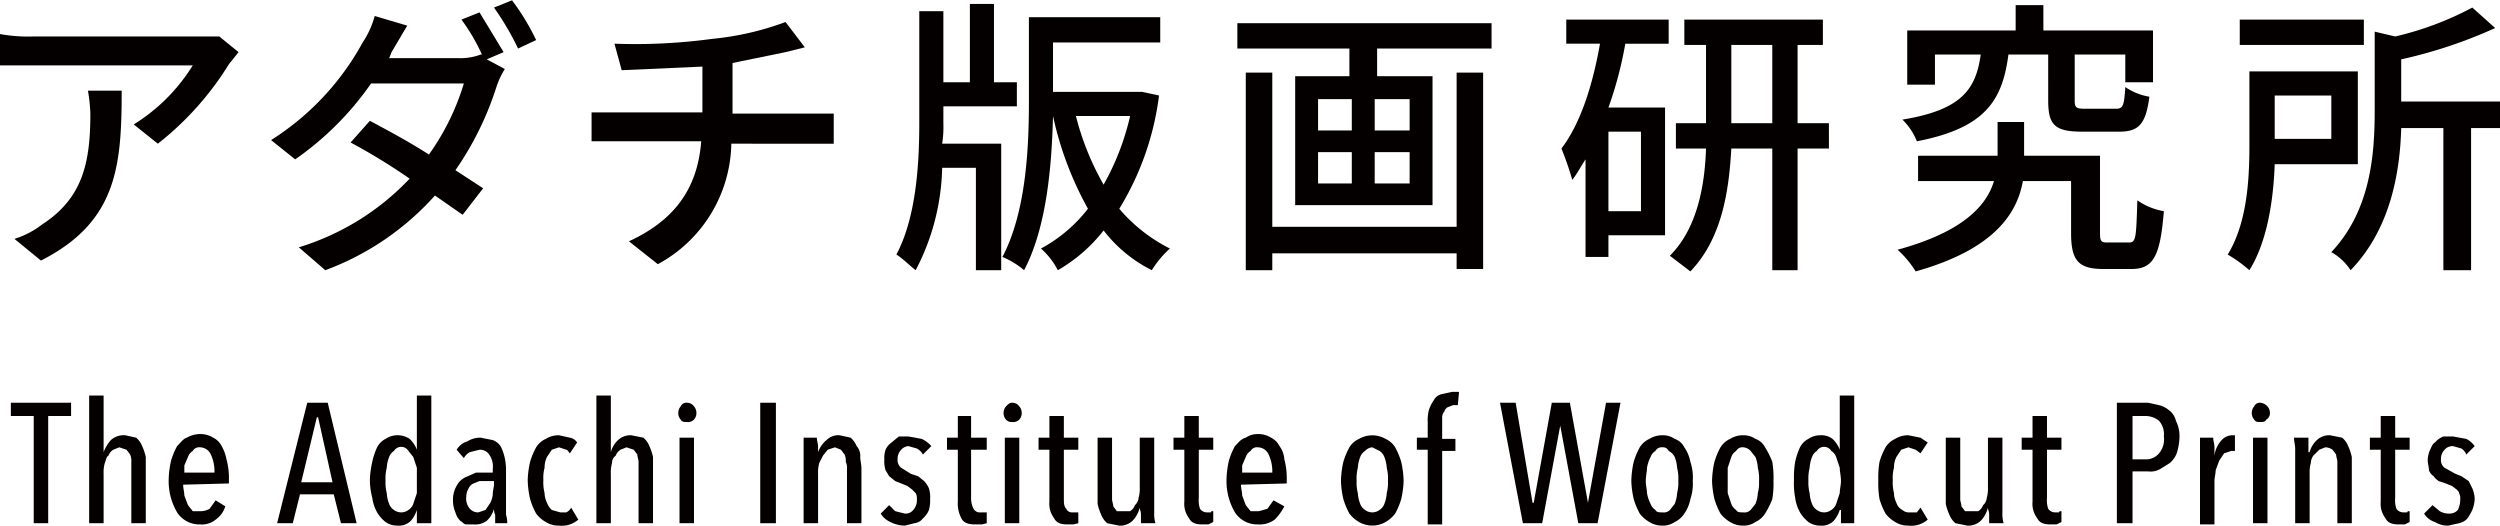 <svg id="レイヤー_1" data-name="レイヤー 1" xmlns="http://www.w3.org/2000/svg" width="73.2mm" height="15.4mm" viewBox="0 0 207.5 43.6"><defs><style>.cls-1{fill:#040000;}</style></defs><title>アートボード 1</title><path class="cls-1" d="M19.8,4.3l-.8,1a25.1,25.1,0,0,1-5.9,6.6l-2-1.6A15.1,15.1,0,0,0,16,5.4H0V2.8A13.2,13.2,0,0,0,2.8,3H18.2ZM10.1,7.5c0,6.3-.4,10.9-6.7,14.1L1.2,19.8a7.3,7.3,0,0,0,2.3-1.2c3.4-2.2,4-5.2,4-9.2a13.7,13.7,0,0,0-.2-1.9Z"/><path class="cls-1" d="M40.4,4.9l1.5.8a6.9,6.9,0,0,0-.7,1.5,25.8,25.8,0,0,1-3.4,6.9l2.3,1.5-1.7,2.2-2.3-1.6A22.8,22.8,0,0,1,27,22.4l-2.2-1.9A21.1,21.1,0,0,0,34,14.8a50.3,50.3,0,0,0-4.9-3L30.7,10c1.3.7,3.2,1.7,4.9,2.8a20.1,20.1,0,0,0,2.9-5.9H30.8a25.1,25.1,0,0,1-6.3,6.3l-2-1.6a22.1,22.1,0,0,0,7.6-8.1,7.4,7.4,0,0,0,1-2.2l2.7.8L32.5,4.3l-.2.5h5.8a4.8,4.8,0,0,0,1.8-.3H40a15.8,15.8,0,0,0-1.7-2.9L39.8,1l2,3.3ZM42.5,0a19.4,19.4,0,0,1,2,3.3L43,4A23.3,23.3,0,0,0,41,.6Z"/><path class="cls-1" d="M67.2,9.4h2v2.5H60.7a11.6,11.6,0,0,1-6.1,10L52.2,20c3.7-1.7,5.7-4.3,6-8.3H49.1V9.3h9.2V5.5l-6.7.3L51,3.6a47.5,47.5,0,0,0,8.1-.4,24,24,0,0,0,6.1-1.4l1.6,2.1-1.6.4-4.4.9V9.4Z"/><path class="cls-1" d="M78.3,10.2a9.1,9.1,0,0,1-.1,1.7h4.9V22.4H81V13.9H78.2A19.1,19.1,0,0,1,76,22.4c-.4-.3-1.1-1-1.6-1.3,1.6-3,1.9-7.3,1.9-10.9V.9h2V6.8h2.2V.3h2V6.8h1.9v2H78.3ZM96.2,7.9a23.6,23.6,0,0,1-3.3,9.4,13.4,13.4,0,0,0,4.2,3.3,8.4,8.4,0,0,0-1.5,1.8,11.6,11.6,0,0,1-4-3.3,13.1,13.1,0,0,1-3.8,3.3,6.2,6.2,0,0,0-1.4-1.8,12.3,12.3,0,0,0,3.9-3.3,28,28,0,0,1-2.9-7.7c-.1,4-.5,9.2-2.4,12.8a6.7,6.7,0,0,0-1.8-1.1c2-3.8,2.2-9.2,2.2-13V1.4H96.3V3.5H87.4V7.6h7.4ZM89.3,9.6a22.6,22.6,0,0,0,2.3,5.7,21.2,21.2,0,0,0,2.2-5.7Z"/><path class="cls-1" d="M123.8,1.9V4h-9.5V6.3h4.6V17H107.5V6.3H112V4h-9.3V1.9ZM120.9,6h2.2V22.3h-2.2V21H105.6v1.4h-2.2V6h2.2V18.8h15.3Zm-11.5,4.8h2.8V8.2h-2.8Zm0,4.4h2.8V12.6h-2.8Zm7.6-7h-2.9v2.6H117Zm0,4.4h-2.9v2.6H117Z"/><path class="cls-1" d="M130,1.6h8.5v2h-3.6a31.8,31.8,0,0,1-1.4,5.3h4.7V19.5h-4.7v1.8h-1.9V13.2c-.4.6-.7,1.2-1.1,1.7a26.7,26.7,0,0,0-.9-2.6c1.6-2.1,2.6-5.3,3.2-8.7H130Zm6.2,9.3h-2.7v6.6h2.7Zm15.6,1.4h-2.6V22.4h-2.1V12.3h-3.4c-.2,3.6-.8,7.5-3.4,10.2l-1.7-1.3c2.3-2.3,2.9-5.9,3-8.9h-2.5V10.2h2.5V3.7h-1.8V1.6h11.5V3.7h-2.1v6.5h2.6Zm-4.7-2.1V3.7h-3.4v6.5Z"/><path class="cls-1" d="M176.7,20.1c.6,0,.6-.4.7-3.5a5.4,5.4,0,0,0,2.2.9c-.3,3.8-.9,4.8-2.7,4.8h-2.3c-2.1,0-2.7-.7-2.7-3V15h-4c-.5,2.8-2.5,5.7-8.9,7.5a8.4,8.4,0,0,0-1.5-1.8c5.5-1.5,7.4-3.7,8-5.7h-6.3V12.9h6.6V10.1H168v2.8h6.3v6.4c0,.7.1.8.6.8Zm-10-15.6c-.5,3.8-1.9,6.1-7.6,7.2a5.2,5.2,0,0,0-1.2-1.8c4.9-.8,6.1-2.5,6.5-5.4h-3.8V7h-2.3V2.5h9V.4h2.3V2.5h9.1V6.8h-2.3V4.5h-4.2V8.3c0,.6.1.7.9.7h2.5c.6,0,.7-.2.8-1.8a5,5,0,0,0,2,.8c-.3,2.3-.9,2.9-2.5,2.9h-3.1c-2.3,0-2.8-.6-2.8-2.6V4.5Z"/><path class="cls-1" d="M188.8,13.6c-.1,2.9-.6,6.4-2.1,8.8a11.8,11.8,0,0,0-1.8-1.3c1.6-2.6,1.8-6.2,1.8-9V5.9h9v7.7Zm7.4-9.9H185.9V1.6h10.3Zm-7.4,4.2v3.6h4.7V7.9Zm18.7,2.7h-2.4V22.4h-2.3V10.6h-3.5c-.1,3.7-.9,8.4-4.2,11.8a4.6,4.6,0,0,0-1.6-1.5c3.3-3.5,3.6-8.2,3.6-11.8V2.6l1.7.4A26,26,0,0,0,205.2.6l1.9,1.7a39.6,39.6,0,0,1-7.8,2.6V8.4h8.2Z"/><path class="cls-1" d="M4,34.5v8.9H2.8V34.5H.9V33.4h5v1.1Z"/><path class="cls-1" d="M8.6,43.4H7.4V32.8H8.6v4.7h0a3.3,3.3,0,0,1,.6-1,1.6,1.6,0,0,1,1.2-.4l.9.2a1.8,1.8,0,0,1,.5.7,4.6,4.6,0,0,1,.3.9v5.5H10.9V38.3a1.3,1.3,0,0,0-.1-.6l-.3-.4-.6-.2-.5.2a1,1,0,0,0-.4.5c-.2.1-.2.4-.3.6a2.8,2.8,0,0,0-.1.9Z"/><path class="cls-1" d="M15.2,40.2c0,.3.1.6.1.9l.3.8.4.5h.6a1.5,1.5,0,0,0,.8-.2l.5-.7.8.5a2.1,2.1,0,0,1-.8,1.1,1.8,1.8,0,0,1-1.3.4,2.2,2.2,0,0,1-1.9-1,5.1,5.1,0,0,1-.7-2.7,7.8,7.8,0,0,1,.2-1.6,6.1,6.1,0,0,1,.5-1.2c.3-.3.5-.6.8-.7a2.3,2.3,0,0,1,1.1-.3,2,2,0,0,1,1.1.3,1.6,1.6,0,0,1,.7.7,3.6,3.6,0,0,1,.4,1.1,5.9,5.9,0,0,1,.2,1.4v.6Zm2.6-1a3.3,3.3,0,0,0-.3-1.5,1,1,0,0,0-.9-.6.6.6,0,0,0-.6.3,1,1,0,0,0-.4.5l-.3.7v.6Z"/><path class="cls-1" d="M28.3,43.4,27.7,41H24.9l-.6,2.4H23l2.5-10h1.7l2.4,10Zm-1.9-8.8h-.1L25,40h2.6Z"/><path class="cls-1" d="M34.6,43.4V42.3h0a2.6,2.6,0,0,1-.5.9,1.4,1.4,0,0,1-1.1.4,1.7,1.7,0,0,1-1-.3,2.9,2.9,0,0,1-.7-.8,3.4,3.4,0,0,1-.4-1.2,6.1,6.1,0,0,1-.2-1.5,7.7,7.7,0,0,1,.2-1.5,5.6,5.6,0,0,1,.4-1.2,1.6,1.6,0,0,1,.7-.7,1.8,1.8,0,0,1,2,0,2.4,2.4,0,0,1,.6.9h0V32.8h1.2V43.4Zm0-3.5V38.8l-.3-.9-.4-.5a.7.7,0,0,0-1.2,0,1,1,0,0,0-.4.5,2.9,2.9,0,0,0-.2.9,3.7,3.7,0,0,0-.1,1.1,3.4,3.4,0,0,0,.1,1,2.9,2.9,0,0,0,.2.9,1,1,0,0,0,.4.5,1,1,0,0,0,1.2,0,1,1,0,0,0,.4-.5l.3-.9Z"/><path class="cls-1" d="M41.1,43.4v-.7a1.1,1.1,0,0,1-.1-.5h0a2.1,2.1,0,0,1-.6,1,1.6,1.6,0,0,1-1.1.3h-.6c-.2,0-.3-.2-.5-.3a1.6,1.6,0,0,1-.4-.7,2.4,2.4,0,0,1-.2-.9,2.3,2.3,0,0,1,.3-1.3,1.6,1.6,0,0,1,.7-.7l.9-.4h1.4v-.3a1.7,1.7,0,0,0-.3-1.2.9.9,0,0,0-.8-.4l-.8.2a1.2,1.2,0,0,0-.5.5l-.6-.7a1.6,1.6,0,0,1,.9-.7,2,2,0,0,1,1.1-.3l1,.2a1.3,1.3,0,0,1,.7.6,4.6,4.6,0,0,1,.3.9A4.9,4.9,0,0,1,42,39v3.7a2,2,0,0,1,.1.7ZM41,39.9H39.8l-.5.2a.8.8,0,0,0-.4.4,1.4,1.4,0,0,0-.2.7,1.3,1.3,0,0,0,.3,1,.9.9,0,0,0,.7.3l.6-.2.4-.6a1.9,1.9,0,0,0,.2-.7c0-.3.1-.6.1-.8Z"/><path class="cls-1" d="M46.4,43.6a2,2,0,0,1-1.1-.3,2.7,2.7,0,0,1-.8-.7,6.1,6.1,0,0,1-.5-1.2,7.8,7.8,0,0,1-.2-1.6,7.7,7.7,0,0,1,.2-1.5,6.1,6.1,0,0,1,.5-1.2,1.8,1.8,0,0,1,.8-.7,2,2,0,0,1,1.1-.3l.9.2a.9.9,0,0,1,.6.4l-.6.9c-.1-.1-.2-.3-.3-.3l-.6-.2-.6.2-.4.6a2,2,0,0,0-.2.9,3.1,3.1,0,0,0-.1,1,3.7,3.7,0,0,0,.1,1.1,1.9,1.9,0,0,0,.2.8,1.5,1.5,0,0,0,.4.6l.7.2H47a.8.8,0,0,0,.4-.4l.6,1A2.1,2.1,0,0,1,46.4,43.6Z"/><path class="cls-1" d="M50.7,43.4H49.5V32.8h1.2v4.7h0a2.1,2.1,0,0,1,.6-1,1.5,1.5,0,0,1,1.1-.4l1,.2a1.8,1.8,0,0,1,.5.7,4.6,4.6,0,0,1,.3.9v5.5H53V38.3c0-.2-.1-.4-.1-.6l-.3-.4-.6-.2-.5.2a1,1,0,0,0-.4.5.7.7,0,0,0-.3.6,2.8,2.8,0,0,0-.1.9Z"/><path class="cls-1" d="M57.8,34.2a.8.8,0,0,1-.2.6.7.7,0,0,1-.6.2c-.2,0-.4,0-.5-.2a.8.8,0,0,1-.2-.6.8.8,0,0,1,.2-.5.5.5,0,0,1,.5-.3.7.7,0,0,1,.6.3A.8.8,0,0,1,57.8,34.2Zm-1.4,9.2V36.3h1.2v7.1Z"/><path class="cls-1" d="M63.1,43.4v-10h1.3v10Z"/><path class="cls-1" d="M70.3,43.4V38.9a1.3,1.3,0,0,0-.1-.6,1.3,1.3,0,0,0-.1-.6l-.3-.4-.5-.2-.6.2-.4.5-.3.6a2.8,2.8,0,0,0-.1.9v4.1H66.7V36.3h1.1c0,.3.1.5.1.7v.5h0a2.3,2.3,0,0,1,.7-1,1.4,1.4,0,0,1,1.1-.4l.9.2a1.8,1.8,0,0,1,.5.7,1.2,1.2,0,0,1,.3.9c0,.3.1.6.1,1v4.5Z"/><path class="cls-1" d="M76.6,37.7a1.2,1.2,0,0,0-.5-.5l-.7-.2a.9.9,0,0,0-.6.3,1.1,1.1,0,0,0-.3.8.8.8,0,0,0,.3.7l.8.5.6.2.5.4a2.1,2.1,0,0,1,.4.6,2.5,2.5,0,0,1,.1.9,2.8,2.8,0,0,1-.1.9,1.8,1.8,0,0,1-.5.7,1,1,0,0,1-.7.4l-.8.2a2.7,2.7,0,0,1-1.2-.3,1.8,1.8,0,0,1-.8-.7l.7-.7.5.5.8.2a.8.8,0,0,0,.7-.3,1.2,1.2,0,0,0,.3-.9.9.9,0,0,0-.1-.5l-.3-.3-.4-.3-.5-.2-.5-.2-.5-.4-.3-.5a2.5,2.5,0,0,1-.1-.9,2.2,2.2,0,0,1,.1-.8,1.5,1.5,0,0,1,.5-.6l.6-.5h.8l1.1.2a2.4,2.4,0,0,1,.8.6Z"/><path class="cls-1" d="M81.5,43.5H81c-.6,0-1-.1-1.2-.5a2.6,2.6,0,0,1-.3-1.4V37.3h-.9v-1h.9V34.5h1.1v1.8h1.3v1H80.6v4a2,2,0,0,0,.2.9.6.6,0,0,0,.6.3h.5v.9Z"/><path class="cls-1" d="M84.8,34.2a.8.8,0,0,1-.2.6.7.7,0,0,1-.6.2.6.6,0,0,1-.5-.2.8.8,0,0,1-.2-.6.8.8,0,0,1,.2-.5c.2-.2.3-.3.5-.3a.7.7,0,0,1,.6.3A.8.8,0,0,1,84.8,34.2Zm-1.4,9.2V36.3h1.2v7.1Z"/><path class="cls-1" d="M89.1,43.5h-.5c-.5,0-.9-.1-1.1-.5a2,2,0,0,1-.4-1.4V37.3h-.9v-1h.9V34.5h1.2v1.8h1.2v1H88.3v4c0,.4,0,.7.2.9a.5.5,0,0,0,.5.3h.5v.9Z"/><path class="cls-1" d="M92.3,36.3v5.1c0,.2.1.4.1.6l.3.4h1.1a1,1,0,0,0,.4-.5.9.9,0,0,0,.3-.6,2.8,2.8,0,0,0,.1-.9V36.3h1.2v6.2a2.8,2.8,0,0,0,.1.9H94.7v-.7c0-.3-.1-.4-.1-.6h0a2.4,2.4,0,0,1-.6,1.1,1.5,1.5,0,0,1-1.1.4l-1-.2a1.8,1.8,0,0,1-.5-.7,4.6,4.6,0,0,1-.3-.9V36.3Z"/><path class="cls-1" d="M100.3,43.5h-.5c-.5,0-.9-.1-1.1-.5a2,2,0,0,1-.4-1.4V37.3h-.9v-1h.9V34.5h1.2v1.8h1.2v1H99.5v4a2.2,2.2,0,0,0,.1.9.7.7,0,0,0,.6.3h.3c0-.1.1-.1.2-.1v.9Z"/><path class="cls-1" d="M103,40.2c0,.3.1.6.1.9l.3.8.4.5h.7l.7-.2.5-.7.9.5a4.4,4.4,0,0,1-.8,1.1,2.1,2.1,0,0,1-1.4.4,2.2,2.2,0,0,1-1.9-1,5.1,5.1,0,0,1-.7-2.7,7.8,7.8,0,0,1,.2-1.6,6.1,6.1,0,0,1,.5-1.2c.3-.3.5-.6.9-.7a1.7,1.7,0,0,1,1-.3,2,2,0,0,1,1.1.3,1.6,1.6,0,0,1,.7.7,2.1,2.1,0,0,1,.4,1.1,5.9,5.9,0,0,1,.2,1.4v.6Zm2.6-1a3.3,3.3,0,0,0-.3-1.5,1,1,0,0,0-.9-.6.6.6,0,0,0-.6.3,1,1,0,0,0-.4.5l-.3.7v.6Z"/><path class="cls-1" d="M116.5,39.9a7.7,7.7,0,0,1-.2,1.5,6.1,6.1,0,0,1-.5,1.2,2.7,2.7,0,0,1-.8.7,2.2,2.2,0,0,1-2.2,0,2.7,2.7,0,0,1-.8-.7,6.1,6.1,0,0,1-.5-1.2,7.7,7.7,0,0,1-.2-1.5,7.8,7.8,0,0,1,.2-1.6,6.1,6.1,0,0,1,.5-1.2,1.8,1.8,0,0,1,.8-.7,2.2,2.2,0,0,1,2.2,0,1.8,1.8,0,0,1,.8.7,6.1,6.1,0,0,1,.5,1.2A7.8,7.8,0,0,1,116.5,39.9Zm-1.3,0a3.7,3.7,0,0,0-.1-1.1,2.9,2.9,0,0,0-.2-.9,1,1,0,0,0-.4-.5l-.6-.3a.9.9,0,0,0-.6.3,1,1,0,0,0-.4.5,2.9,2.9,0,0,0-.2.9,3.7,3.7,0,0,0-.1,1.1,3.4,3.4,0,0,0,.1,1,2.9,2.9,0,0,0,.2.9,1,1,0,0,0,.4.5,1,1,0,0,0,1.2,0,1,1,0,0,0,.4-.5,2.9,2.9,0,0,0,.2-.9A3.4,3.4,0,0,0,115.2,39.9Z"/><path class="cls-1" d="M121,33.6h-.4l-.5.2c-.1.1-.2.2-.2.3a.8.8,0,0,0-.2.5v1.8h1.1v1h-1.1v6.1h-1.2V37.3h-.9v-1h.9V35a3.4,3.4,0,0,1,.1-1,3,3,0,0,1,.4-.8,1,1,0,0,1,.6-.5l.9-.2h.6Z"/><path class="cls-1" d="M132.6,43.4H131l-1.5-8.1h0L128,43.4h-1.6l-1.9-10h1.3l1.4,8.3h.1l1.5-8.3h1.5l1.5,8.3h0l1.5-8.3h1.2Z"/><path class="cls-1" d="M140.5,39.9a3.9,3.9,0,0,1-.2,1.5,3.1,3.1,0,0,1-.5,1.2,1.9,1.9,0,0,1-.8.7,1.7,1.7,0,0,1-1,.3,2,2,0,0,1-1.1-.3,2.7,2.7,0,0,1-.8-.7,6.1,6.1,0,0,1-.5-1.2,7.7,7.7,0,0,1-.2-1.5,7.8,7.8,0,0,1,.2-1.6,6.1,6.1,0,0,1,.5-1.2,1.8,1.8,0,0,1,.8-.7,2,2,0,0,1,1.1-.3,1.7,1.7,0,0,1,1,.3,1.4,1.4,0,0,1,.8.7,3.1,3.1,0,0,1,.5,1.2A4.1,4.1,0,0,1,140.5,39.9Zm-1.2,0a3.7,3.7,0,0,0-.1-1.1,2.9,2.9,0,0,0-.2-.9,1.2,1.2,0,0,0-.5-.5.5.5,0,0,0-.5-.3.6.6,0,0,0-.6.3,1,1,0,0,0-.4.5,3.2,3.2,0,0,0-.3.9c0,.3-.1.7-.1,1.1s.1.7.1,1a3.2,3.2,0,0,0,.3.9,1,1,0,0,0,.4.5c.1.2.3.2.6.2a.7.7,0,0,0,.6-.2l.4-.5a2.9,2.9,0,0,0,.2-.9A3.4,3.4,0,0,0,139.3,39.9Z"/><path class="cls-1" d="M147.2,39.9a7.6,7.6,0,0,1-.1,1.5,6.7,6.7,0,0,1-.6,1.2,1.9,1.9,0,0,1-.8.7,1.7,1.7,0,0,1-1,.3,2,2,0,0,1-1.1-.3,2.7,2.7,0,0,1-.8-.7,6.1,6.1,0,0,1-.5-1.2,7.7,7.7,0,0,1-.2-1.5,7.8,7.8,0,0,1,.2-1.6,6.1,6.1,0,0,1,.5-1.2,1.8,1.8,0,0,1,.8-.7,2,2,0,0,1,1.1-.3,1.7,1.7,0,0,1,1,.3,1.4,1.4,0,0,1,.8.7,6.7,6.7,0,0,1,.6,1.2A8.1,8.1,0,0,1,147.2,39.9Zm-1.2,0a3.7,3.7,0,0,0-.1-1.1,2.9,2.9,0,0,0-.2-.9l-.4-.5a.9.9,0,0,0-.6-.3.6.6,0,0,0-.6.3,1,1,0,0,0-.4.5l-.3.9v2.1l.3.9a1,1,0,0,0,.4.5c.1.2.3.2.6.2a.7.7,0,0,0,.6-.2l.4-.5a2.9,2.9,0,0,0,.2-.9A3.4,3.4,0,0,0,146,39.9Z"/><path class="cls-1" d="M152.8,43.4V42.3h-.1a2.6,2.6,0,0,1-.5.9,1.4,1.4,0,0,1-1.1.4,1.7,1.7,0,0,1-1-.3,2.9,2.9,0,0,1-.7-.8,3.4,3.4,0,0,1-.4-1.2,6.6,6.6,0,0,1-.1-1.5,7.6,7.6,0,0,1,.1-1.5,5.6,5.6,0,0,1,.4-1.2,1.6,1.6,0,0,1,.7-.7,1.7,1.7,0,0,1,1-.3,1.5,1.5,0,0,1,1,.3,2.4,2.4,0,0,1,.6.9h0V32.8h1.2V43.4Zm0-3.5c0-.4-.1-.8-.1-1.1l-.3-.9a1,1,0,0,0-.4-.5.7.7,0,0,0-1.2,0,1,1,0,0,0-.4.5,2.9,2.9,0,0,0-.2.9,3.7,3.7,0,0,0-.1,1.1,3.4,3.4,0,0,0,.1,1,2.9,2.9,0,0,0,.2.9,1,1,0,0,0,.4.5,1,1,0,0,0,1.2,0,1,1,0,0,0,.4-.5l.3-.9C152.7,40.6,152.8,40.2,152.8,39.9Z"/><path class="cls-1" d="M158.4,43.6a2,2,0,0,1-1.1-.3,2.7,2.7,0,0,1-.8-.7,6.1,6.1,0,0,1-.5-1.2,8.1,8.1,0,0,1-.1-1.6,7.6,7.6,0,0,1,.1-1.5,6.1,6.1,0,0,1,.5-1.2,1.8,1.8,0,0,1,.8-.7,2,2,0,0,1,1.1-.3l1,.2.6.4-.6.9-.4-.3-.6-.2-.6.2-.4.6a2,2,0,0,0-.2.9,3.1,3.1,0,0,0-.1,1,3.7,3.7,0,0,0,.1,1.1,1.9,1.9,0,0,0,.2.8,1,1,0,0,0,.5.6.8.8,0,0,0,.6.2h.6l.3-.4.6,1A2.1,2.1,0,0,1,158.4,43.6Z"/><path class="cls-1" d="M162.7,36.3v5.1c0,.2.1.4.1.6l.3.4h1.1a1,1,0,0,0,.4-.5.9.9,0,0,0,.3-.6,2.8,2.8,0,0,0,.1-.9V36.3h1.2v6.2a2.8,2.8,0,0,0,.1.9h-1.2v-.7c0-.3-.1-.4-.1-.6h0a2.4,2.4,0,0,1-.6,1.1,1.5,1.5,0,0,1-1.1.4l-1-.2a1.8,1.8,0,0,1-.5-.7,4.6,4.6,0,0,1-.3-.9V36.3Z"/><path class="cls-1" d="M170.7,43.5h-.5c-.5,0-.9-.1-1.1-.5a2,2,0,0,1-.4-1.4V37.3h-.9v-1h.9V34.5h1.2v1.8h1.2v1h-1.2v4a2.2,2.2,0,0,0,.1.9.7.7,0,0,0,.6.3h.3c0-.1.1-.1.2-.1v.9Z"/><path class="cls-1" d="M180.9,36.2a5.1,5.1,0,0,1-.2,1.3,2,2,0,0,1-.6.9l-.8.5a1.6,1.6,0,0,1-1,.2H177v4.3h-1.3v-10h2.6l.9.2a2,2,0,0,1,.8.4,1.5,1.5,0,0,1,.6.9A2.8,2.8,0,0,1,180.9,36.2Zm-1.3,0a1.7,1.7,0,0,0-.4-1.3,1.8,1.8,0,0,0-1.1-.4H177v3.6h1.1a1.4,1.4,0,0,0,1.1-.5A1.8,1.8,0,0,0,179.6,36.2Z"/><path class="cls-1" d="M184.4,36.5a1.2,1.2,0,0,1,.9-.4h.2v1.3h-.3l-.6.2-.4.6-.3.8c0,.3-.1.6-.1.9v3.6h-1.2V36.3h1.1c0,.3.1.5.1.8v.7h0A2.3,2.3,0,0,1,184.4,36.5Z"/><path class="cls-1" d="M188.4,34.2a.6.6,0,0,1-.3.6c-.1.2-.3.2-.5.2s-.4,0-.5-.2a.8.8,0,0,1-.2-.6.8.8,0,0,1,.2-.5.5.5,0,0,1,.5-.3.9.9,0,0,1,.6.3A.8.8,0,0,1,188.4,34.2ZM187,43.4V36.3h1.2v7.1Z"/><path class="cls-1" d="M194,43.4V38.3c0-.2-.1-.4-.1-.6l-.3-.4a1.1,1.1,0,0,0-.6-.2l-.5.2-.5.5a1.1,1.1,0,0,0-.2.6,2.8,2.8,0,0,0-.1.9v4.1h-1.2V37.2c0-.3-.1-.6-.1-.9h1.2v1.2h.1a2.1,2.1,0,0,1,.6-1,1.5,1.5,0,0,1,1.1-.4l1,.2a1.8,1.8,0,0,1,.5.7,4.6,4.6,0,0,1,.3.9v5.5Z"/><path class="cls-1" d="M199.6,43.5h-.5c-.5,0-.9-.1-1.1-.5a2,2,0,0,1-.4-1.4V37.3h-.9v-1h.9V34.5h1.2v1.8H200v1h-1.2v4a2.2,2.2,0,0,0,.1.9.7.7,0,0,0,.6.3h.3c0-.1.1-.1.2-.1v.9Z"/><path class="cls-1" d="M204.7,37.7a1,1,0,0,0-.4-.5l-.7-.2a.9.9,0,0,0-.7.3,1.1,1.1,0,0,0-.3.8.8.8,0,0,0,.3.7l.9.5.5.2.6.4.3.6a2.4,2.4,0,0,1,.2.9,2.9,2.9,0,0,1-.2.9,4.3,4.3,0,0,1-.4.7,1.3,1.3,0,0,1-.7.4l-.9.2a2,2,0,0,1-1.1-.3,1.6,1.6,0,0,1-.9-.7l.7-.7.6.5a1.5,1.5,0,0,0,.8.2.9.9,0,0,0,.7-.3,2,2,0,0,0,.2-.9.9.9,0,0,0-.1-.5c0-.1-.1-.2-.2-.3l-.4-.3-.5-.2-.6-.2c-.1-.1-.3-.2-.4-.4a1,1,0,0,1-.4-.5c0-.3-.1-.5-.1-.9a2.4,2.4,0,0,1,.2-.8c.1-.2.2-.5.4-.6a1.8,1.8,0,0,1,.7-.5h.8l1.1.2a2,2,0,0,1,.7.6Z"/></svg>